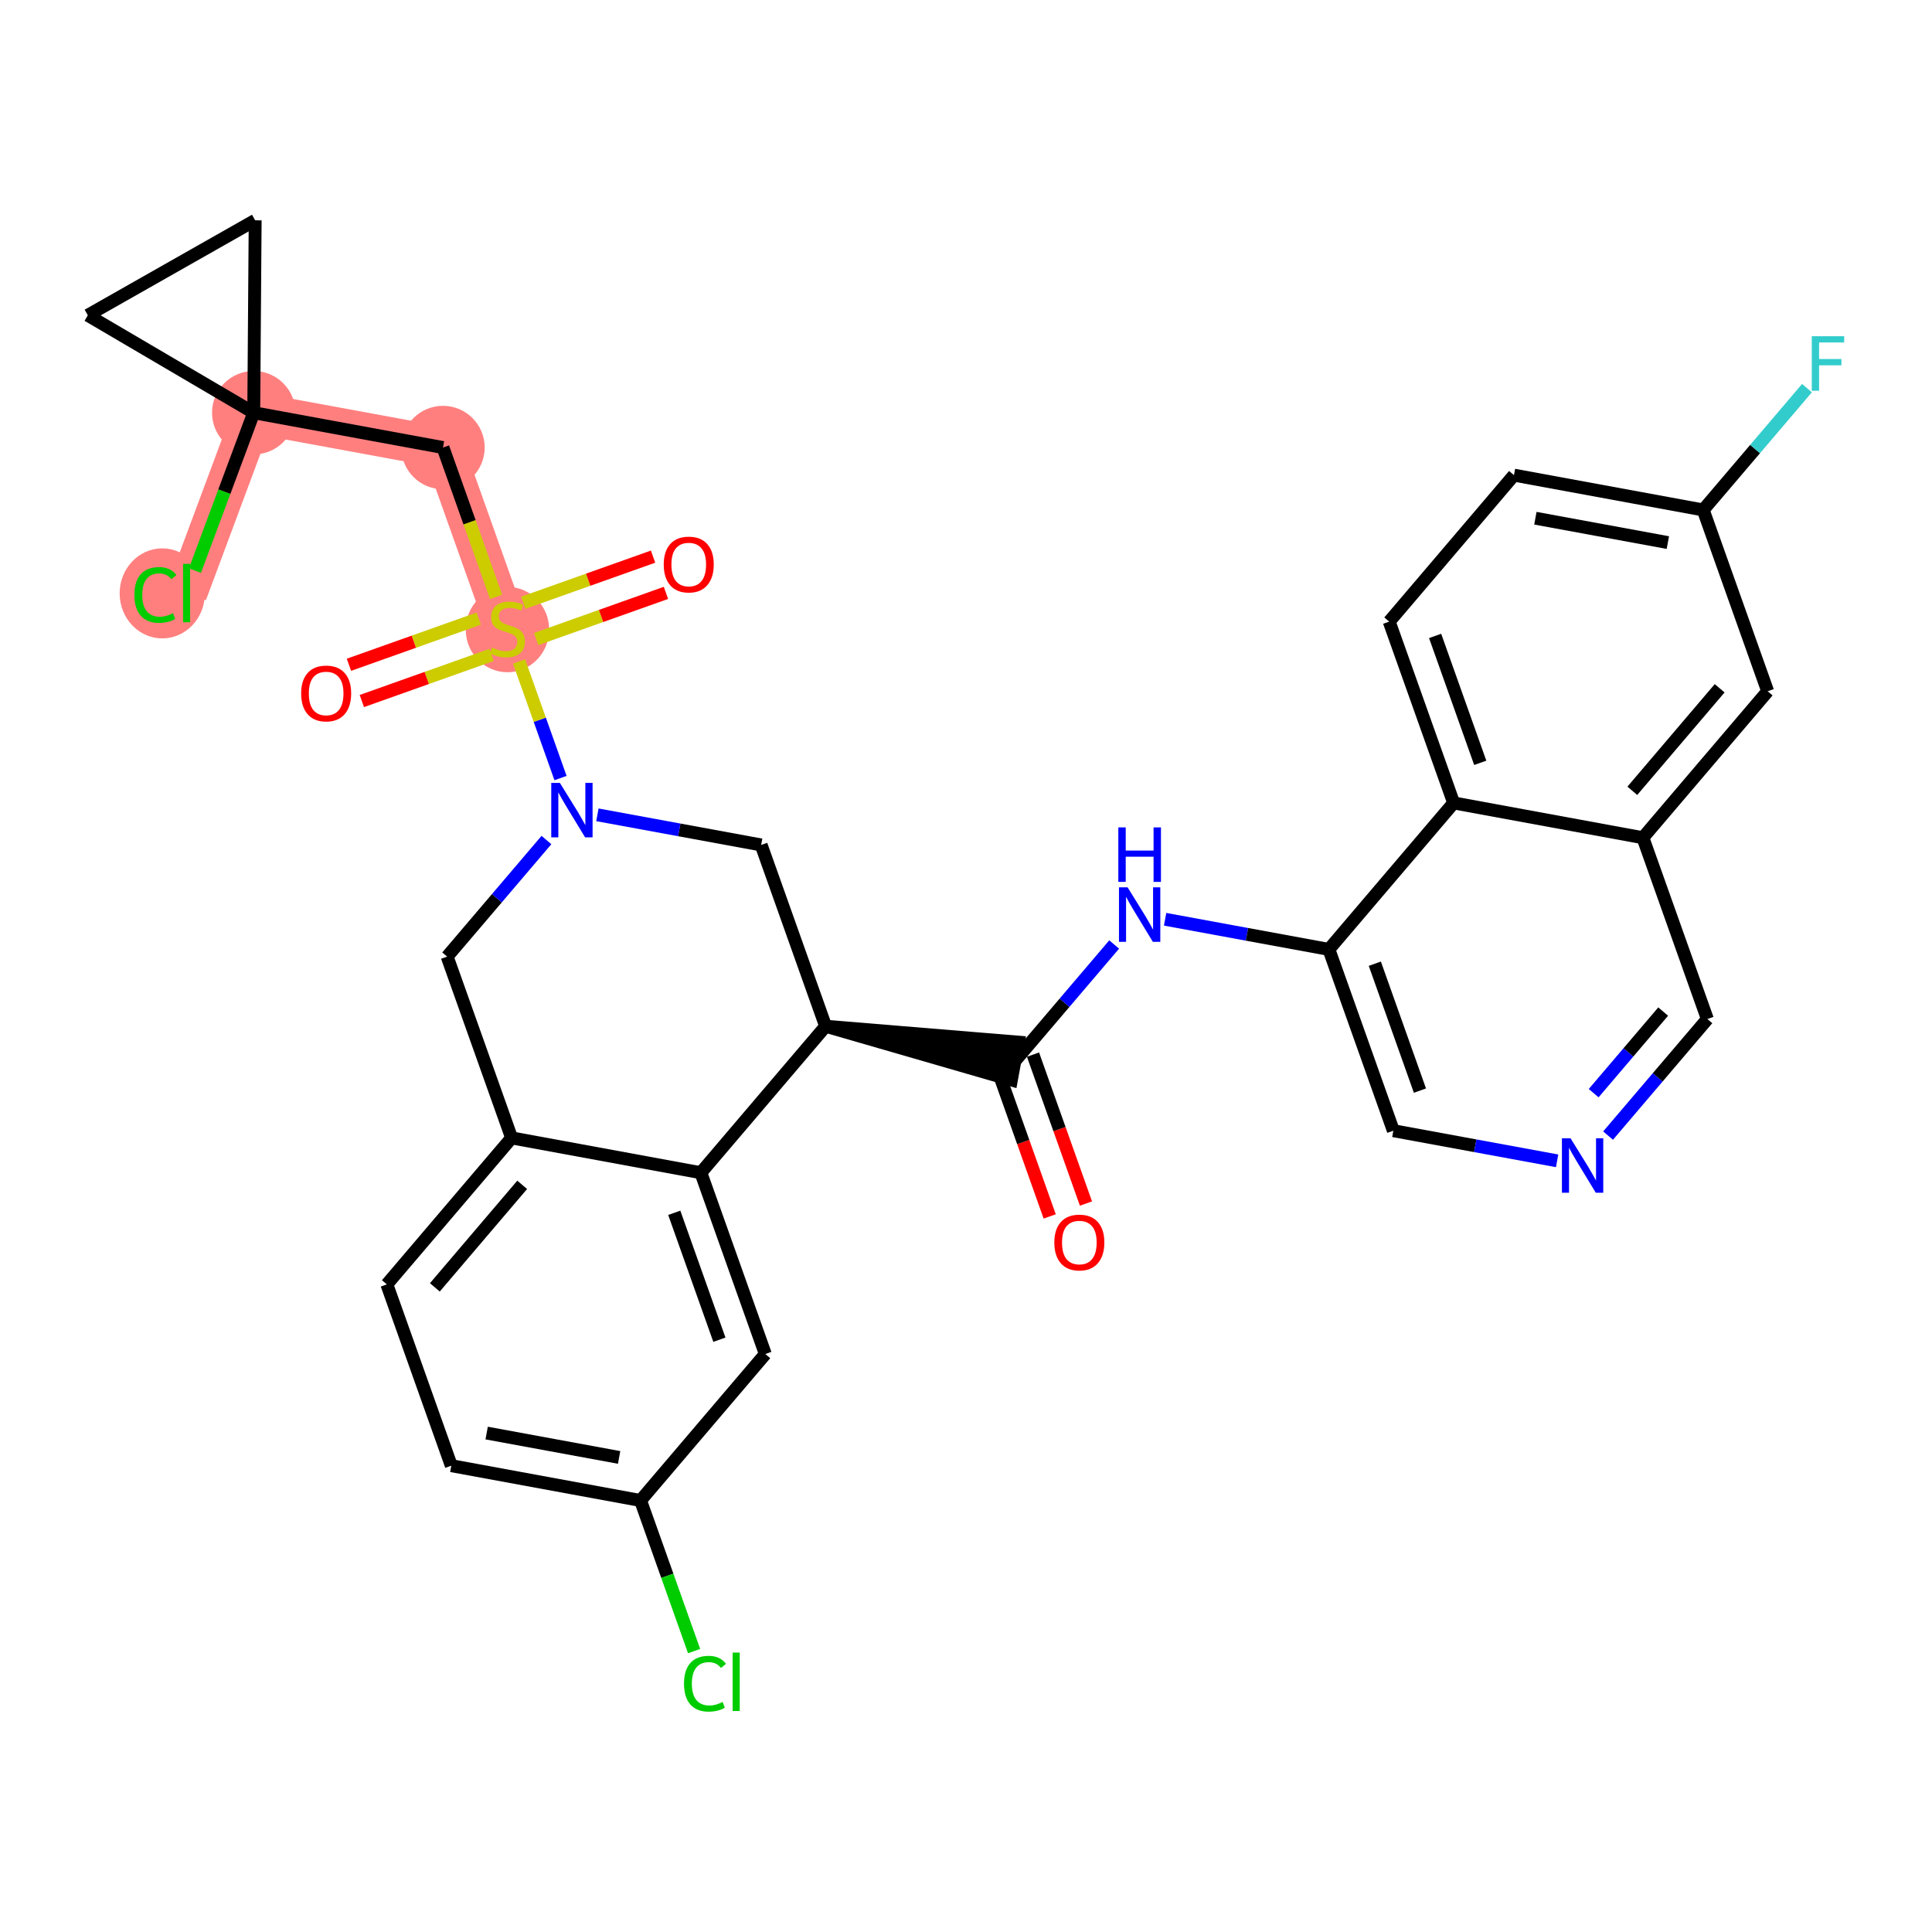 <?xml version='1.0' encoding='iso-8859-1'?>
<svg version='1.1' baseProfile='full'
              xmlns='http://www.w3.org/2000/svg'
                      xmlns:rdkit='http://www.rdkit.org/xml'
                      xmlns:xlink='http://www.w3.org/1999/xlink'
                  xml:space='preserve'
width='300px' height='300px' viewBox='0 0 300 300'>
<!-- END OF HEADER -->
<rect style='opacity:1.0;fill:#FFFFFF;stroke:none' width='300' height='300' x='0' y='0'> </rect>
<rect style='opacity:1.0;fill:#FFFFFF;stroke:none' width='300' height='300' x='0' y='0'> </rect>
<path d='M 78.796,97.644 L 68.786,69.493' style='fill:none;fill-rule:evenodd;stroke:#FF7F7F;stroke-width:6.4px;stroke-linecap:butt;stroke-linejoin:miter;stroke-opacity:1' />
<path d='M 68.786,69.493 L 39.401,64.086' style='fill:none;fill-rule:evenodd;stroke:#FF7F7F;stroke-width:6.4px;stroke-linecap:butt;stroke-linejoin:miter;stroke-opacity:1' />
<path d='M 39.401,64.086 L 28.974,92.087' style='fill:none;fill-rule:evenodd;stroke:#FF7F7F;stroke-width:6.4px;stroke-linecap:butt;stroke-linejoin:miter;stroke-opacity:1' />
<ellipse cx='78.796' cy='97.758' rx='5.976' ry='6.127'  style='fill:#FF7F7F;fill-rule:evenodd;stroke:#FF7F7F;stroke-width:1.0px;stroke-linecap:butt;stroke-linejoin:miter;stroke-opacity:1' />
<ellipse cx='68.786' cy='69.493' rx='5.976' ry='5.976'  style='fill:#FF7F7F;fill-rule:evenodd;stroke:#FF7F7F;stroke-width:1.0px;stroke-linecap:butt;stroke-linejoin:miter;stroke-opacity:1' />
<ellipse cx='39.401' cy='64.086' rx='5.976' ry='5.976'  style='fill:#FF7F7F;fill-rule:evenodd;stroke:#FF7F7F;stroke-width:1.0px;stroke-linecap:butt;stroke-linejoin:miter;stroke-opacity:1' />
<ellipse cx='25.197' cy='92.14' rx='6.118' ry='6.49'  style='fill:#FF7F7F;fill-rule:evenodd;stroke:#FF7F7F;stroke-width:1.0px;stroke-linecap:butt;stroke-linejoin:miter;stroke-opacity:1' />
<path class='bond-0 atom-0 atom-1' d='M 168.627,186.886 L 164.515,175.323' style='fill:none;fill-rule:evenodd;stroke:#FF0000;stroke-width:2.0px;stroke-linecap:butt;stroke-linejoin:miter;stroke-opacity:1' />
<path class='bond-0 atom-0 atom-1' d='M 164.515,175.323 L 160.404,163.76' style='fill:none;fill-rule:evenodd;stroke:#000000;stroke-width:2.0px;stroke-linecap:butt;stroke-linejoin:miter;stroke-opacity:1' />
<path class='bond-0 atom-0 atom-1' d='M 162.997,188.888 L 158.885,177.325' style='fill:none;fill-rule:evenodd;stroke:#FF0000;stroke-width:2.0px;stroke-linecap:butt;stroke-linejoin:miter;stroke-opacity:1' />
<path class='bond-0 atom-0 atom-1' d='M 158.885,177.325 L 154.773,165.762' style='fill:none;fill-rule:evenodd;stroke:#000000;stroke-width:2.0px;stroke-linecap:butt;stroke-linejoin:miter;stroke-opacity:1' />
<path class='bond-1 atom-1 atom-2' d='M 157.588,164.761 L 165.298,155.71' style='fill:none;fill-rule:evenodd;stroke:#000000;stroke-width:2.0px;stroke-linecap:butt;stroke-linejoin:miter;stroke-opacity:1' />
<path class='bond-1 atom-1 atom-2' d='M 165.298,155.71 L 173.007,146.66' style='fill:none;fill-rule:evenodd;stroke:#0000FF;stroke-width:2.0px;stroke-linecap:butt;stroke-linejoin:miter;stroke-opacity:1' />
<path class='bond-13 atom-14 atom-1' d='M 128.203,159.354 L 157.048,167.699 L 158.129,161.822 Z' style='fill:#000000;fill-rule:evenodd;fill-opacity:1;stroke:#000000;stroke-width:2.0px;stroke-linecap:butt;stroke-linejoin:miter;stroke-opacity:1;' />
<path class='bond-2 atom-2 atom-3' d='M 180.919,142.743 L 193.634,145.083' style='fill:none;fill-rule:evenodd;stroke:#0000FF;stroke-width:2.0px;stroke-linecap:butt;stroke-linejoin:miter;stroke-opacity:1' />
<path class='bond-2 atom-2 atom-3' d='M 193.634,145.083 L 206.349,147.422' style='fill:none;fill-rule:evenodd;stroke:#000000;stroke-width:2.0px;stroke-linecap:butt;stroke-linejoin:miter;stroke-opacity:1' />
<path class='bond-3 atom-3 atom-4' d='M 206.349,147.422 L 216.359,175.574' style='fill:none;fill-rule:evenodd;stroke:#000000;stroke-width:2.0px;stroke-linecap:butt;stroke-linejoin:miter;stroke-opacity:1' />
<path class='bond-3 atom-3 atom-4' d='M 213.481,149.643 L 220.488,169.349' style='fill:none;fill-rule:evenodd;stroke:#000000;stroke-width:2.0px;stroke-linecap:butt;stroke-linejoin:miter;stroke-opacity:1' />
<path class='bond-32 atom-13 atom-3' d='M 225.723,124.677 L 206.349,147.422' style='fill:none;fill-rule:evenodd;stroke:#000000;stroke-width:2.0px;stroke-linecap:butt;stroke-linejoin:miter;stroke-opacity:1' />
<path class='bond-4 atom-4 atom-5' d='M 216.359,175.574 L 229.074,177.913' style='fill:none;fill-rule:evenodd;stroke:#000000;stroke-width:2.0px;stroke-linecap:butt;stroke-linejoin:miter;stroke-opacity:1' />
<path class='bond-4 atom-4 atom-5' d='M 229.074,177.913 L 241.789,180.252' style='fill:none;fill-rule:evenodd;stroke:#0000FF;stroke-width:2.0px;stroke-linecap:butt;stroke-linejoin:miter;stroke-opacity:1' />
<path class='bond-5 atom-5 atom-6' d='M 249.701,176.336 L 257.41,167.285' style='fill:none;fill-rule:evenodd;stroke:#0000FF;stroke-width:2.0px;stroke-linecap:butt;stroke-linejoin:miter;stroke-opacity:1' />
<path class='bond-5 atom-5 atom-6' d='M 257.41,167.285 L 265.119,158.235' style='fill:none;fill-rule:evenodd;stroke:#000000;stroke-width:2.0px;stroke-linecap:butt;stroke-linejoin:miter;stroke-opacity:1' />
<path class='bond-5 atom-5 atom-6' d='M 247.464,169.746 L 252.861,163.41' style='fill:none;fill-rule:evenodd;stroke:#0000FF;stroke-width:2.0px;stroke-linecap:butt;stroke-linejoin:miter;stroke-opacity:1' />
<path class='bond-5 atom-5 atom-6' d='M 252.861,163.41 L 258.258,157.075' style='fill:none;fill-rule:evenodd;stroke:#000000;stroke-width:2.0px;stroke-linecap:butt;stroke-linejoin:miter;stroke-opacity:1' />
<path class='bond-6 atom-6 atom-7' d='M 265.119,158.235 L 255.109,130.083' style='fill:none;fill-rule:evenodd;stroke:#000000;stroke-width:2.0px;stroke-linecap:butt;stroke-linejoin:miter;stroke-opacity:1' />
<path class='bond-7 atom-7 atom-8' d='M 255.109,130.083 L 274.484,107.338' style='fill:none;fill-rule:evenodd;stroke:#000000;stroke-width:2.0px;stroke-linecap:butt;stroke-linejoin:miter;stroke-opacity:1' />
<path class='bond-7 atom-7 atom-8' d='M 253.466,122.796 L 267.028,106.875' style='fill:none;fill-rule:evenodd;stroke:#000000;stroke-width:2.0px;stroke-linecap:butt;stroke-linejoin:miter;stroke-opacity:1' />
<path class='bond-34 atom-13 atom-7' d='M 225.723,124.677 L 255.109,130.083' style='fill:none;fill-rule:evenodd;stroke:#000000;stroke-width:2.0px;stroke-linecap:butt;stroke-linejoin:miter;stroke-opacity:1' />
<path class='bond-8 atom-8 atom-9' d='M 274.484,107.338 L 264.473,79.186' style='fill:none;fill-rule:evenodd;stroke:#000000;stroke-width:2.0px;stroke-linecap:butt;stroke-linejoin:miter;stroke-opacity:1' />
<path class='bond-9 atom-9 atom-10' d='M 264.473,79.186 L 272.529,69.729' style='fill:none;fill-rule:evenodd;stroke:#000000;stroke-width:2.0px;stroke-linecap:butt;stroke-linejoin:miter;stroke-opacity:1' />
<path class='bond-9 atom-9 atom-10' d='M 272.529,69.729 L 280.585,60.271' style='fill:none;fill-rule:evenodd;stroke:#33CCCC;stroke-width:2.0px;stroke-linecap:butt;stroke-linejoin:miter;stroke-opacity:1' />
<path class='bond-10 atom-9 atom-11' d='M 264.473,79.186 L 235.088,73.78' style='fill:none;fill-rule:evenodd;stroke:#000000;stroke-width:2.0px;stroke-linecap:butt;stroke-linejoin:miter;stroke-opacity:1' />
<path class='bond-10 atom-9 atom-11' d='M 258.984,84.252 L 238.414,80.468' style='fill:none;fill-rule:evenodd;stroke:#000000;stroke-width:2.0px;stroke-linecap:butt;stroke-linejoin:miter;stroke-opacity:1' />
<path class='bond-11 atom-11 atom-12' d='M 235.088,73.78 L 215.713,96.525' style='fill:none;fill-rule:evenodd;stroke:#000000;stroke-width:2.0px;stroke-linecap:butt;stroke-linejoin:miter;stroke-opacity:1' />
<path class='bond-12 atom-12 atom-13' d='M 215.713,96.525 L 225.723,124.677' style='fill:none;fill-rule:evenodd;stroke:#000000;stroke-width:2.0px;stroke-linecap:butt;stroke-linejoin:miter;stroke-opacity:1' />
<path class='bond-12 atom-12 atom-13' d='M 222.845,98.746 L 229.852,118.452' style='fill:none;fill-rule:evenodd;stroke:#000000;stroke-width:2.0px;stroke-linecap:butt;stroke-linejoin:miter;stroke-opacity:1' />
<path class='bond-14 atom-14 atom-15' d='M 128.203,159.354 L 118.192,131.203' style='fill:none;fill-rule:evenodd;stroke:#000000;stroke-width:2.0px;stroke-linecap:butt;stroke-linejoin:miter;stroke-opacity:1' />
<path class='bond-33 atom-32 atom-14' d='M 108.828,182.1 L 128.203,159.354' style='fill:none;fill-rule:evenodd;stroke:#000000;stroke-width:2.0px;stroke-linecap:butt;stroke-linejoin:miter;stroke-opacity:1' />
<path class='bond-15 atom-15 atom-16' d='M 118.192,131.203 L 105.478,128.863' style='fill:none;fill-rule:evenodd;stroke:#000000;stroke-width:2.0px;stroke-linecap:butt;stroke-linejoin:miter;stroke-opacity:1' />
<path class='bond-15 atom-15 atom-16' d='M 105.478,128.863 L 92.763,126.524' style='fill:none;fill-rule:evenodd;stroke:#0000FF;stroke-width:2.0px;stroke-linecap:butt;stroke-linejoin:miter;stroke-opacity:1' />
<path class='bond-16 atom-16 atom-17' d='M 87.037,120.818 L 83.817,111.762' style='fill:none;fill-rule:evenodd;stroke:#0000FF;stroke-width:2.0px;stroke-linecap:butt;stroke-linejoin:miter;stroke-opacity:1' />
<path class='bond-16 atom-16 atom-17' d='M 83.817,111.762 L 80.596,102.705' style='fill:none;fill-rule:evenodd;stroke:#CCCC00;stroke-width:2.0px;stroke-linecap:butt;stroke-linejoin:miter;stroke-opacity:1' />
<path class='bond-24 atom-16 atom-25' d='M 84.851,130.44 L 77.142,139.491' style='fill:none;fill-rule:evenodd;stroke:#0000FF;stroke-width:2.0px;stroke-linecap:butt;stroke-linejoin:miter;stroke-opacity:1' />
<path class='bond-24 atom-16 atom-25' d='M 77.142,139.491 L 69.432,148.541' style='fill:none;fill-rule:evenodd;stroke:#000000;stroke-width:2.0px;stroke-linecap:butt;stroke-linejoin:miter;stroke-opacity:1' />
<path class='bond-17 atom-17 atom-18' d='M 74.335,96.06 L 64.259,99.643' style='fill:none;fill-rule:evenodd;stroke:#CCCC00;stroke-width:2.0px;stroke-linecap:butt;stroke-linejoin:miter;stroke-opacity:1' />
<path class='bond-17 atom-17 atom-18' d='M 64.259,99.643 L 54.183,103.226' style='fill:none;fill-rule:evenodd;stroke:#FF0000;stroke-width:2.0px;stroke-linecap:butt;stroke-linejoin:miter;stroke-opacity:1' />
<path class='bond-17 atom-17 atom-18' d='M 76.338,101.69 L 66.261,105.273' style='fill:none;fill-rule:evenodd;stroke:#CCCC00;stroke-width:2.0px;stroke-linecap:butt;stroke-linejoin:miter;stroke-opacity:1' />
<path class='bond-17 atom-17 atom-18' d='M 66.261,105.273 L 56.185,108.856' style='fill:none;fill-rule:evenodd;stroke:#FF0000;stroke-width:2.0px;stroke-linecap:butt;stroke-linejoin:miter;stroke-opacity:1' />
<path class='bond-18 atom-17 atom-19' d='M 83.257,99.229 L 93.334,95.646' style='fill:none;fill-rule:evenodd;stroke:#CCCC00;stroke-width:2.0px;stroke-linecap:butt;stroke-linejoin:miter;stroke-opacity:1' />
<path class='bond-18 atom-17 atom-19' d='M 93.334,95.646 L 103.41,92.063' style='fill:none;fill-rule:evenodd;stroke:#FF0000;stroke-width:2.0px;stroke-linecap:butt;stroke-linejoin:miter;stroke-opacity:1' />
<path class='bond-18 atom-17 atom-19' d='M 81.255,93.599 L 91.332,90.016' style='fill:none;fill-rule:evenodd;stroke:#CCCC00;stroke-width:2.0px;stroke-linecap:butt;stroke-linejoin:miter;stroke-opacity:1' />
<path class='bond-18 atom-17 atom-19' d='M 91.332,90.016 L 101.408,86.433' style='fill:none;fill-rule:evenodd;stroke:#FF0000;stroke-width:2.0px;stroke-linecap:butt;stroke-linejoin:miter;stroke-opacity:1' />
<path class='bond-19 atom-17 atom-20' d='M 77.031,92.679 L 72.908,81.086' style='fill:none;fill-rule:evenodd;stroke:#CCCC00;stroke-width:2.0px;stroke-linecap:butt;stroke-linejoin:miter;stroke-opacity:1' />
<path class='bond-19 atom-17 atom-20' d='M 72.908,81.086 L 68.786,69.493' style='fill:none;fill-rule:evenodd;stroke:#000000;stroke-width:2.0px;stroke-linecap:butt;stroke-linejoin:miter;stroke-opacity:1' />
<path class='bond-20 atom-20 atom-21' d='M 68.786,69.493 L 39.401,64.086' style='fill:none;fill-rule:evenodd;stroke:#000000;stroke-width:2.0px;stroke-linecap:butt;stroke-linejoin:miter;stroke-opacity:1' />
<path class='bond-21 atom-21 atom-22' d='M 39.401,64.086 L 34.835,76.345' style='fill:none;fill-rule:evenodd;stroke:#000000;stroke-width:2.0px;stroke-linecap:butt;stroke-linejoin:miter;stroke-opacity:1' />
<path class='bond-21 atom-21 atom-22' d='M 34.835,76.345 L 30.27,88.604' style='fill:none;fill-rule:evenodd;stroke:#00CC00;stroke-width:2.0px;stroke-linecap:butt;stroke-linejoin:miter;stroke-opacity:1' />
<path class='bond-22 atom-21 atom-23' d='M 39.401,64.086 L 13.636,48.956' style='fill:none;fill-rule:evenodd;stroke:#000000;stroke-width:2.0px;stroke-linecap:butt;stroke-linejoin:miter;stroke-opacity:1' />
<path class='bond-35 atom-24 atom-21' d='M 39.622,34.209 L 39.401,64.086' style='fill:none;fill-rule:evenodd;stroke:#000000;stroke-width:2.0px;stroke-linecap:butt;stroke-linejoin:miter;stroke-opacity:1' />
<path class='bond-23 atom-23 atom-24' d='M 13.636,48.956 L 39.622,34.209' style='fill:none;fill-rule:evenodd;stroke:#000000;stroke-width:2.0px;stroke-linecap:butt;stroke-linejoin:miter;stroke-opacity:1' />
<path class='bond-25 atom-25 atom-26' d='M 69.432,148.541 L 79.443,176.693' style='fill:none;fill-rule:evenodd;stroke:#000000;stroke-width:2.0px;stroke-linecap:butt;stroke-linejoin:miter;stroke-opacity:1' />
<path class='bond-26 atom-26 atom-27' d='M 79.443,176.693 L 60.068,199.438' style='fill:none;fill-rule:evenodd;stroke:#000000;stroke-width:2.0px;stroke-linecap:butt;stroke-linejoin:miter;stroke-opacity:1' />
<path class='bond-26 atom-26 atom-27' d='M 81.086,183.98 L 67.523,199.902' style='fill:none;fill-rule:evenodd;stroke:#000000;stroke-width:2.0px;stroke-linecap:butt;stroke-linejoin:miter;stroke-opacity:1' />
<path class='bond-36 atom-32 atom-26' d='M 108.828,182.1 L 79.443,176.693' style='fill:none;fill-rule:evenodd;stroke:#000000;stroke-width:2.0px;stroke-linecap:butt;stroke-linejoin:miter;stroke-opacity:1' />
<path class='bond-27 atom-27 atom-28' d='M 60.068,199.438 L 70.079,227.59' style='fill:none;fill-rule:evenodd;stroke:#000000;stroke-width:2.0px;stroke-linecap:butt;stroke-linejoin:miter;stroke-opacity:1' />
<path class='bond-28 atom-28 atom-29' d='M 70.079,227.59 L 99.464,232.997' style='fill:none;fill-rule:evenodd;stroke:#000000;stroke-width:2.0px;stroke-linecap:butt;stroke-linejoin:miter;stroke-opacity:1' />
<path class='bond-28 atom-28 atom-29' d='M 75.568,222.524 L 96.138,226.309' style='fill:none;fill-rule:evenodd;stroke:#000000;stroke-width:2.0px;stroke-linecap:butt;stroke-linejoin:miter;stroke-opacity:1' />
<path class='bond-29 atom-29 atom-30' d='M 99.464,232.997 L 103.621,244.688' style='fill:none;fill-rule:evenodd;stroke:#000000;stroke-width:2.0px;stroke-linecap:butt;stroke-linejoin:miter;stroke-opacity:1' />
<path class='bond-29 atom-29 atom-30' d='M 103.621,244.688 L 107.779,256.38' style='fill:none;fill-rule:evenodd;stroke:#00CC00;stroke-width:2.0px;stroke-linecap:butt;stroke-linejoin:miter;stroke-opacity:1' />
<path class='bond-30 atom-29 atom-31' d='M 99.464,232.997 L 118.839,210.251' style='fill:none;fill-rule:evenodd;stroke:#000000;stroke-width:2.0px;stroke-linecap:butt;stroke-linejoin:miter;stroke-opacity:1' />
<path class='bond-31 atom-31 atom-32' d='M 118.839,210.251 L 108.828,182.1' style='fill:none;fill-rule:evenodd;stroke:#000000;stroke-width:2.0px;stroke-linecap:butt;stroke-linejoin:miter;stroke-opacity:1' />
<path class='bond-31 atom-31 atom-32' d='M 111.707,208.031 L 104.699,188.324' style='fill:none;fill-rule:evenodd;stroke:#000000;stroke-width:2.0px;stroke-linecap:butt;stroke-linejoin:miter;stroke-opacity:1' />
<path  class='atom-0' d='M 163.715 192.936
Q 163.715 190.905, 164.719 189.769
Q 165.723 188.634, 167.599 188.634
Q 169.475 188.634, 170.479 189.769
Q 171.483 190.905, 171.483 192.936
Q 171.483 194.992, 170.467 196.163
Q 169.451 197.323, 167.599 197.323
Q 165.735 197.323, 164.719 196.163
Q 163.715 195.004, 163.715 192.936
M 167.599 196.366
Q 168.89 196.366, 169.583 195.506
Q 170.288 194.633, 170.288 192.936
Q 170.288 191.275, 169.583 190.439
Q 168.89 189.59, 167.599 189.59
Q 166.308 189.59, 165.603 190.427
Q 164.91 191.263, 164.91 192.936
Q 164.91 194.645, 165.603 195.506
Q 166.308 196.366, 167.599 196.366
' fill='#FF0000'/>
<path  class='atom-2' d='M 175.093 137.785
L 177.866 142.266
Q 178.14 142.709, 178.583 143.509
Q 179.025 144.31, 179.049 144.358
L 179.049 137.785
L 180.172 137.785
L 180.172 146.246
L 179.013 146.246
L 176.037 141.346
Q 175.69 140.773, 175.32 140.115
Q 174.961 139.458, 174.854 139.255
L 174.854 146.246
L 173.754 146.246
L 173.754 137.785
L 175.093 137.785
' fill='#0000FF'/>
<path  class='atom-2' d='M 173.653 128.477
L 174.8 128.477
L 174.8 132.074
L 179.126 132.074
L 179.126 128.477
L 180.274 128.477
L 180.274 136.939
L 179.126 136.939
L 179.126 133.03
L 174.8 133.03
L 174.8 136.939
L 173.653 136.939
L 173.653 128.477
' fill='#0000FF'/>
<path  class='atom-5' d='M 243.874 176.749
L 246.647 181.231
Q 246.922 181.673, 247.364 182.474
Q 247.806 183.275, 247.83 183.323
L 247.83 176.749
L 248.954 176.749
L 248.954 185.211
L 247.794 185.211
L 244.818 180.311
Q 244.472 179.737, 244.101 179.08
Q 243.743 178.422, 243.635 178.219
L 243.635 185.211
L 242.536 185.211
L 242.536 176.749
L 243.874 176.749
' fill='#0000FF'/>
<path  class='atom-10' d='M 281.332 52.21
L 286.364 52.21
L 286.364 53.178
L 282.467 53.178
L 282.467 55.748
L 285.933 55.748
L 285.933 56.728
L 282.467 56.728
L 282.467 60.672
L 281.332 60.672
L 281.332 52.21
' fill='#33CCCC'/>
<path  class='atom-16' d='M 86.937 121.565
L 89.709 126.047
Q 89.984 126.489, 90.427 127.29
Q 90.869 128.091, 90.893 128.139
L 90.893 121.565
L 92.016 121.565
L 92.016 130.027
L 90.857 130.027
L 87.881 125.127
Q 87.534 124.553, 87.164 123.896
Q 86.805 123.239, 86.698 123.035
L 86.698 130.027
L 85.598 130.027
L 85.598 121.565
L 86.937 121.565
' fill='#0000FF'/>
<path  class='atom-17' d='M 76.406 100.549
Q 76.502 100.585, 76.896 100.752
Q 77.291 100.919, 77.721 101.027
Q 78.163 101.122, 78.593 101.122
Q 79.394 101.122, 79.86 100.74
Q 80.326 100.345, 80.326 99.664
Q 80.326 99.198, 80.087 98.911
Q 79.86 98.624, 79.502 98.469
Q 79.143 98.314, 78.546 98.135
Q 77.793 97.907, 77.338 97.692
Q 76.896 97.477, 76.573 97.023
Q 76.263 96.569, 76.263 95.804
Q 76.263 94.74, 76.98 94.083
Q 77.709 93.426, 79.143 93.426
Q 80.123 93.426, 81.235 93.892
L 80.96 94.812
Q 79.944 94.394, 79.179 94.394
Q 78.354 94.394, 77.9 94.74
Q 77.446 95.075, 77.458 95.66
Q 77.458 96.115, 77.685 96.39
Q 77.924 96.665, 78.259 96.82
Q 78.605 96.975, 79.179 97.154
Q 79.944 97.394, 80.398 97.632
Q 80.852 97.871, 81.175 98.362
Q 81.509 98.84, 81.509 99.664
Q 81.509 100.836, 80.721 101.469
Q 79.944 102.09, 78.641 102.09
Q 77.888 102.09, 77.314 101.923
Q 76.753 101.768, 76.084 101.493
L 76.406 100.549
' fill='#CCCC00'/>
<path  class='atom-18' d='M 46.761 107.679
Q 46.761 105.647, 47.764 104.512
Q 48.768 103.376, 50.645 103.376
Q 52.521 103.376, 53.525 104.512
Q 54.529 105.647, 54.529 107.679
Q 54.529 109.735, 53.513 110.906
Q 52.497 112.065, 50.645 112.065
Q 48.78 112.065, 47.764 110.906
Q 46.761 109.747, 46.761 107.679
M 50.645 111.109
Q 51.935 111.109, 52.629 110.249
Q 53.334 109.376, 53.334 107.679
Q 53.334 106.018, 52.629 105.181
Q 51.935 104.333, 50.645 104.333
Q 49.354 104.333, 48.649 105.169
Q 47.956 106.006, 47.956 107.679
Q 47.956 109.388, 48.649 110.249
Q 49.354 111.109, 50.645 111.109
' fill='#FF0000'/>
<path  class='atom-19' d='M 103.064 87.658
Q 103.064 85.626, 104.068 84.491
Q 105.072 83.355, 106.948 83.355
Q 108.825 83.355, 109.828 84.491
Q 110.832 85.626, 110.832 87.658
Q 110.832 89.713, 109.817 90.885
Q 108.801 92.044, 106.948 92.044
Q 105.084 92.044, 104.068 90.885
Q 103.064 89.725, 103.064 87.658
M 106.948 91.088
Q 108.239 91.088, 108.932 90.227
Q 109.637 89.355, 109.637 87.658
Q 109.637 85.996, 108.932 85.16
Q 108.239 84.311, 106.948 84.311
Q 105.657 84.311, 104.952 85.148
Q 104.259 85.985, 104.259 87.658
Q 104.259 89.367, 104.952 90.227
Q 105.657 91.088, 106.948 91.088
' fill='#FF0000'/>
<path  class='atom-22' d='M 20.87 92.379
Q 20.87 90.276, 21.85 89.176
Q 22.842 88.065, 24.719 88.065
Q 26.464 88.065, 27.396 89.296
L 26.607 89.941
Q 25.926 89.045, 24.719 89.045
Q 23.44 89.045, 22.759 89.905
Q 22.089 90.754, 22.089 92.379
Q 22.089 94.052, 22.783 94.913
Q 23.488 95.773, 24.85 95.773
Q 25.782 95.773, 26.87 95.212
L 27.205 96.108
Q 26.762 96.395, 26.093 96.562
Q 25.424 96.73, 24.683 96.73
Q 22.842 96.73, 21.85 95.606
Q 20.87 94.483, 20.87 92.379
' fill='#00CC00'/>
<path  class='atom-22' d='M 28.424 87.551
L 29.523 87.551
L 29.523 96.622
L 28.424 96.622
L 28.424 87.551
' fill='#00CC00'/>
<path  class='atom-30' d='M 106.212 261.441
Q 106.212 259.338, 107.192 258.238
Q 108.184 257.127, 110.06 257.127
Q 111.805 257.127, 112.737 258.358
L 111.949 259.003
Q 111.267 258.107, 110.06 258.107
Q 108.781 258.107, 108.1 258.967
Q 107.431 259.816, 107.431 261.441
Q 107.431 263.114, 108.124 263.975
Q 108.829 264.835, 110.192 264.835
Q 111.124 264.835, 112.211 264.274
L 112.546 265.17
Q 112.104 265.457, 111.435 265.624
Q 110.765 265.791, 110.024 265.791
Q 108.184 265.791, 107.192 264.668
Q 106.212 263.545, 106.212 261.441
' fill='#00CC00'/>
<path  class='atom-30' d='M 113.765 256.613
L 114.865 256.613
L 114.865 265.684
L 113.765 265.684
L 113.765 256.613
' fill='#00CC00'/>
</svg>
